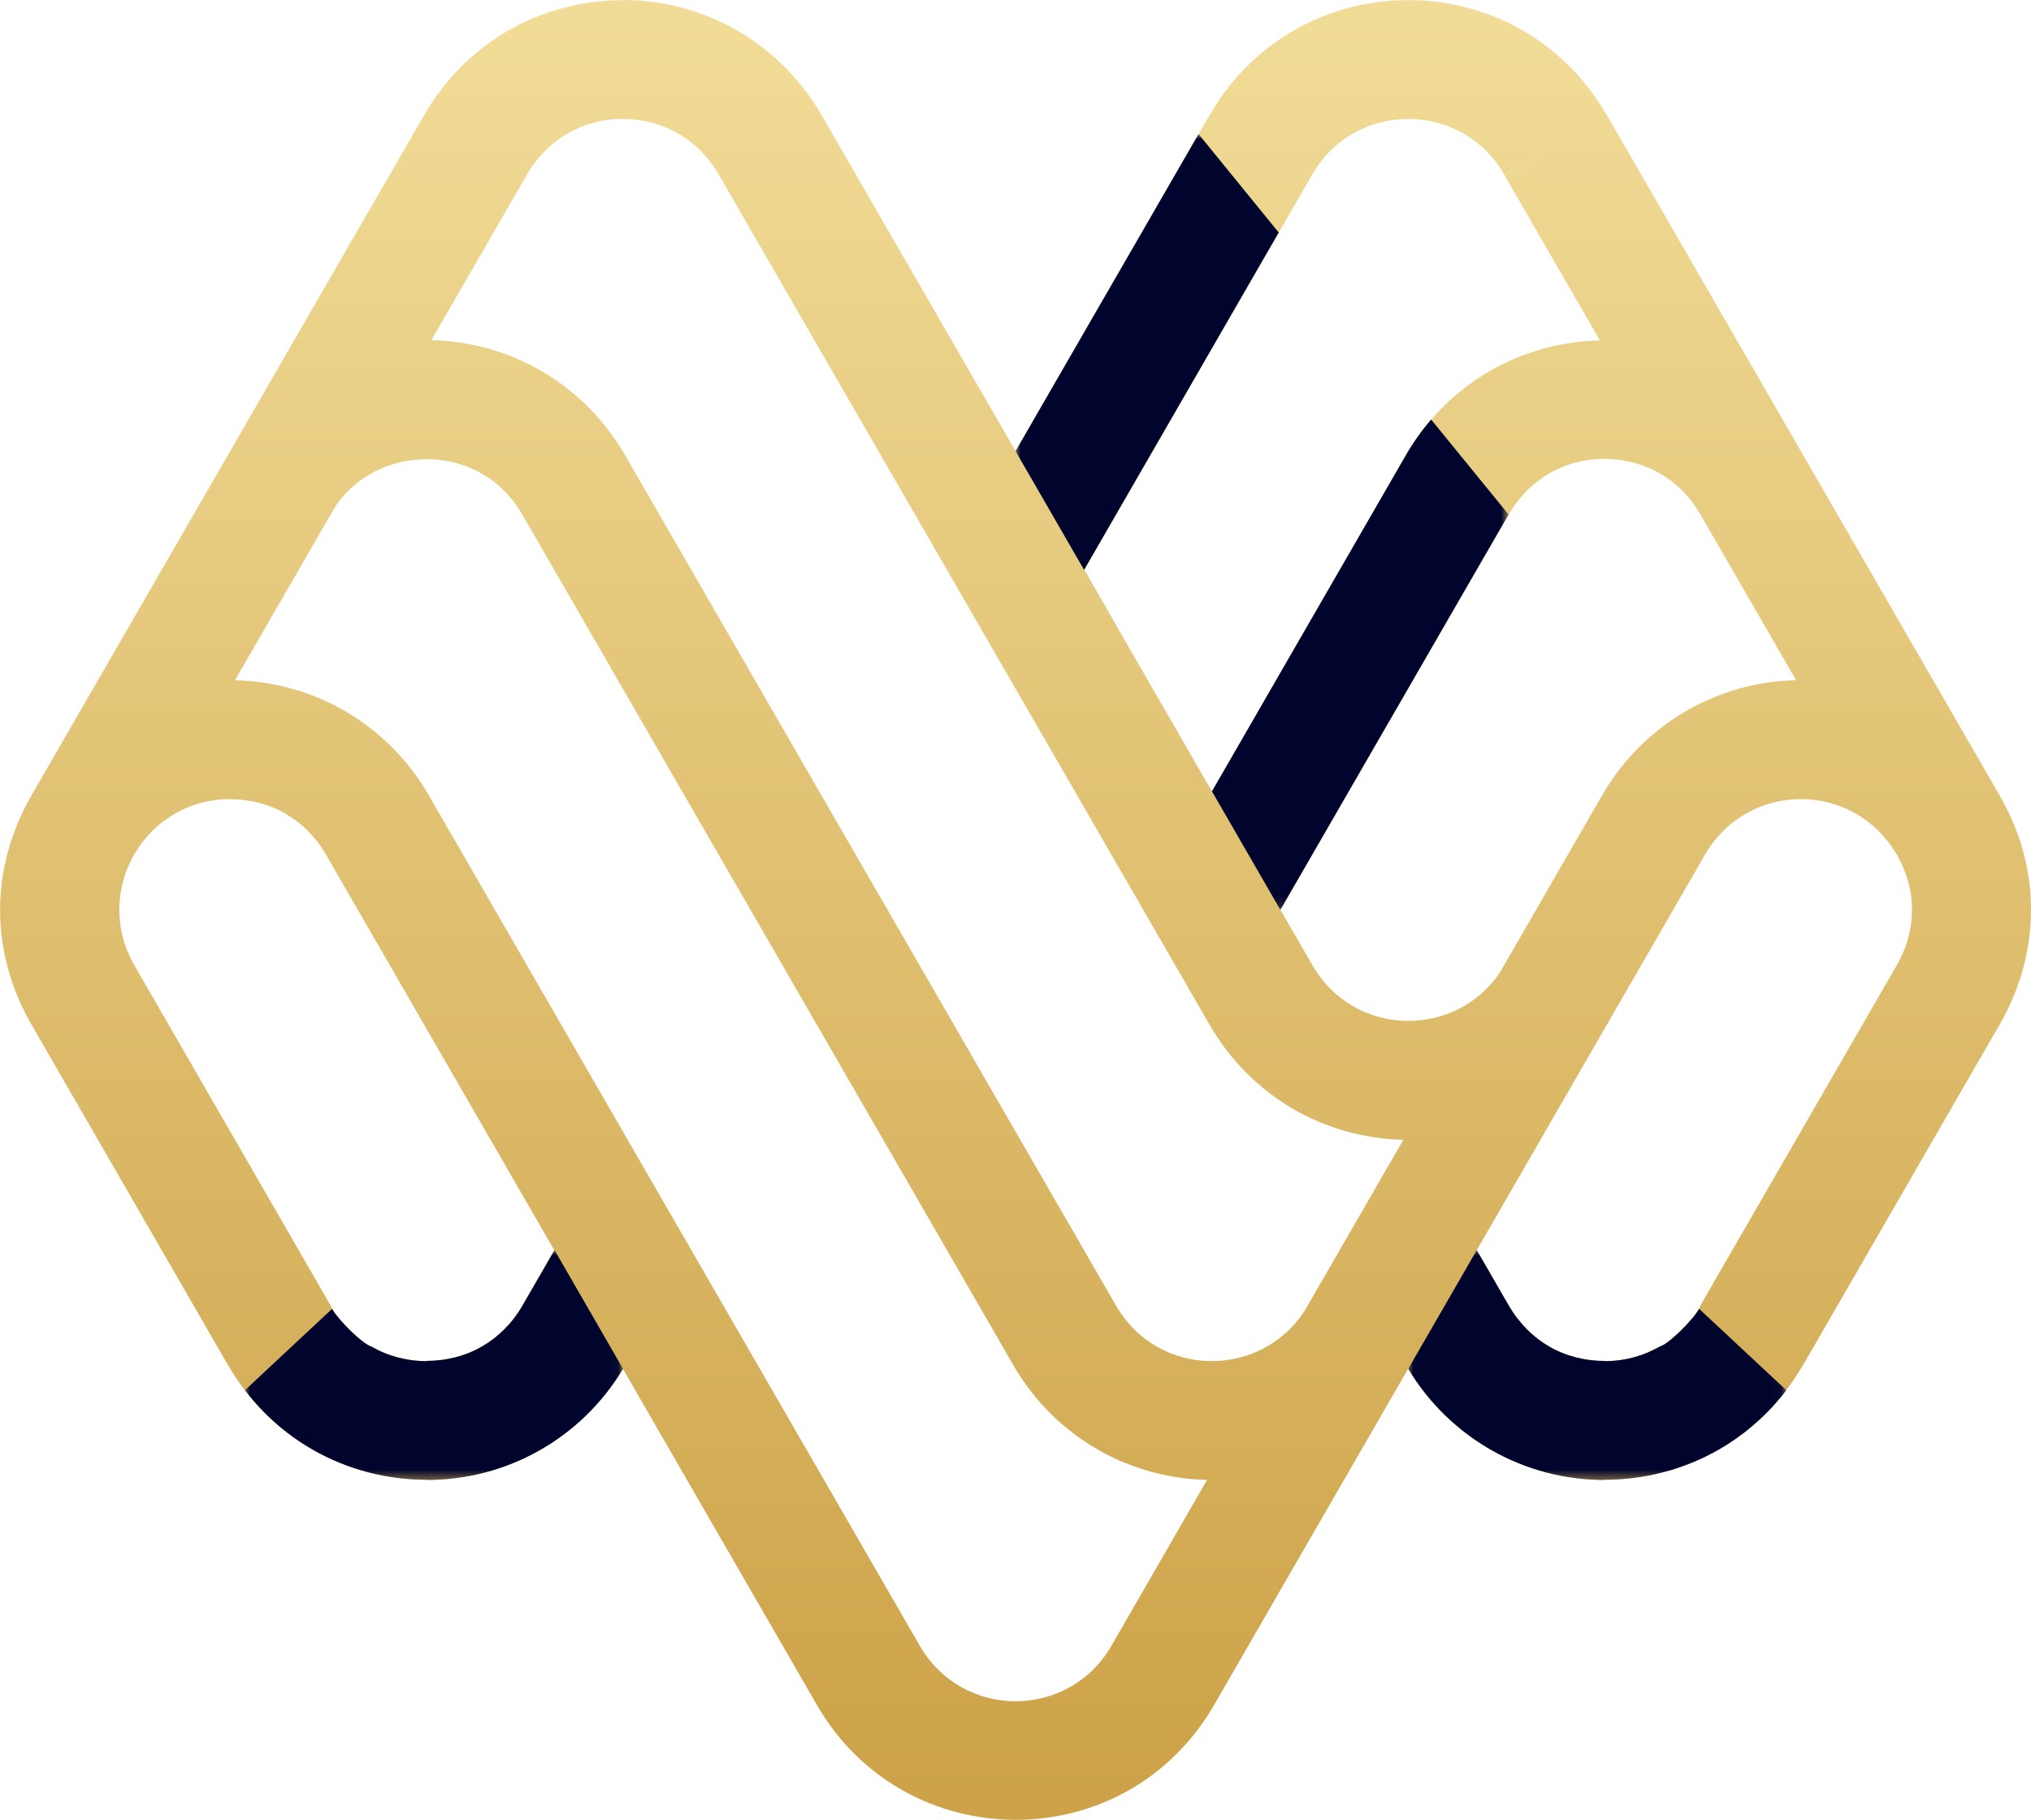 <svg xmlns="http://www.w3.org/2000/svg" xmlns:xlink="http://www.w3.org/1999/xlink" id="Capa_2" width="198.65" height="177.98" viewBox="0 0 198.65 177.98"><defs><clipPath id="clippath"><path d="M156.48,33.29l-9.36-16.22,5.02-2.91-5.02,2.89c-4.14-7.18-14.56-7.27-18.76,0l-22.32,38.69,12.5,21.66,18.97-32.88c2.08-3.59,4.93-6.34,8.2-8.23h0c3.31-1.92,7.04-2.92,10.77-2.99M166.76,83.59l-22.32,38.67,3.12,5.4c1.02,1.77,2.4,3.11,3.96,4.01h0c1.63.95,3.51,1.42,5.42,1.42v.02c3.26,0,4.85-1.28,5.44-1.44.84-.22,3.67-3.01,3.94-4.01l19.2-33.26c1.99-3.45,1.99-7.37.01-10.81h-.01c-4.19-7.25-14.56-7.26-18.76,0ZM146.84,94.87l9.87-17.1c2.08-3.59,4.93-6.34,8.2-8.23h0c3.33-1.93,7.05-2.94,10.76-3.02l-9.35-16.2c-2.01-3.48-5.45-5.43-9.38-5.43v-.02c-3.9,0-7.37,1.98-9.38,5.45h0s-22.32,38.66-22.32,38.66l3.13,5.42c4.12,7.14,14.19,7.21,18.49.47ZM127.64,128.13l9.62-16.66c-7.76-.17-14.93-4.29-18.95-11.25L70.3,17.07c-1.02-1.77-2.4-3.11-3.96-4.01h0c-1.63-.95-3.51-1.42-5.42-1.42v-.02c-3.87,0-7.38,1.99-9.38,5.45l-9.35,16.2c7.76.17,14.93,4.29,18.95,11.25l48.01,83.15c4.14,7.17,14.2,7.19,18.49.46ZM22.99,66.53c7.77.17,14.95,4.32,18.95,11.25l48.01,83.15c4.21,7.29,14.6,7.23,18.76.02l9.35-16.22c-3.71-.08-7.43-1.08-10.76-3.01h0c-3.27-1.9-6.12-4.64-8.2-8.24L51.09,50.33c-4.36-7.55-14.76-6.76-18.49-.46l-9.62,16.66ZM17.1,79.58c-4.98,2.88-7.09,9.4-3.96,14.82l19.2,33.28c.25.92,3.05,3.74,3.96,3.99,1.66.96,3.54,1.44,5.41,1.44v-.02c1.91,0,3.79-.47,5.42-1.41h0c1.56-.91,2.94-2.25,3.96-4.02l3.12-5.4-22.32-38.67c-1.02-1.77-2.4-3.11-3.96-4.01h0c-1.63-.95-3.51-1.42-5.42-1.42v-.02c-1.87,0-3.75.48-5.41,1.44ZM3.09,77.77L41.49,11.25C45.6,4.13,52.95.02,60.92.02v-.02c7.94,0,15.34,4.18,19.43,11.25l18.98,32.87,18.98-32.87h.01c8.68-14.99,30.16-14.99,38.83,0h.01s38.41,66.52,38.41,66.52h-.01c4.14,7.07,4.1,15.36.01,22.45l-19.2,33.26h-.01c-2.09,3.6-4.94,6.35-8.19,8.23h0c-3.45,2-7.34,3-11.24,3v.02c-7.79,0-15.08-4.02-19.2-10.87l-18.98,32.88h0c-8.73,15.09-30.26,14.87-38.85,0l-18.98-32.88c-4.13,6.84-11.41,10.87-19.2,10.87v-.02c-3.89,0-7.79-1-11.24-2.99h0c-3.25-1.89-6.1-4.64-8.19-8.25h-.01S3.09,100.22,3.09,100.22c-4.11-7.13-4.11-15.33,0-22.45Z" fill="none"></path></clipPath><linearGradient id="linear-gradient" x1="99.34" y1="176.05" x2="99.34" y2="-7.71" gradientUnits="userSpaceOnUse"><stop offset="0" stop-color="#cda248"></stop><stop offset="1" stop-color="#f3df9b"></stop></linearGradient><linearGradient id="linear-gradient-2" x1="-171.23" y1="299.96" x2="-186.05" y2="308.83" gradientTransform="translate(229.56 -175.98)" gradientUnits="userSpaceOnUse"><stop offset="0" stop-color="#fff"></stop><stop offset="1" stop-color="#000"></stop></linearGradient><mask id="mask" x="23.95" y="122.26" width="36.97" height="22.48" maskUnits="userSpaceOnUse"><rect x="23.95" y="122.26" width="36.97" height="22.48" fill="url(#linear-gradient-2)"></rect></mask><linearGradient id="linear-gradient-3" x1="-176.88" y1="276.21" x2="-158.89" y2="265.81" gradientTransform="translate(280.8 -213.87)" gradientUnits="userSpaceOnUse"><stop offset="0" stop-color="#fff"></stop><stop offset="1" stop-color="#000"></stop></linearGradient><mask id="mask-1" x="99.33" y="13.11" width="48.23" height="75.88" maskUnits="userSpaceOnUse"><rect x="99.33" y="13.11" width="48.23" height="75.88" fill="url(#linear-gradient-3)"></rect></mask><mask id="mask-2" x="99.33" y="13.11" width="48.23" height="75.88" maskUnits="userSpaceOnUse"><rect x="99.33" y="13.11" width="48.23" height="75.88" fill="url(#linear-gradient-3)"></rect></mask><linearGradient id="linear-gradient-4" x1="-166.59" y1="299.96" x2="-151.76" y2="308.83" gradientTransform="translate(306.91 -175.98)" gradientUnits="userSpaceOnUse"><stop offset="0" stop-color="#fff"></stop><stop offset="1" stop-color="#000"></stop></linearGradient><mask id="mask-3" x="137.74" y="122.26" width="36.97" height="22.48" maskUnits="userSpaceOnUse"><rect x="137.74" y="122.26" width="36.97" height="22.48" fill="url(#linear-gradient-4)"></rect></mask></defs><g id="Layer_3"><g clip-path="url(#clippath)"><rect x="-1.03" y="-3.74" width="200.73" height="185.58" fill="url(#linear-gradient)"></rect></g><g mask="url(#mask)"><path d="M41.72,133.12c-1.87,0-3.75-.48-5.41-1.44-.83-.22-3.2-2.56-3.83-3.68l-8.52,7.96c1.85,2.41,4.08,4.34,6.54,5.76h0c3.45,2,7.34,3,11.24,3v.02c7.79,0,15.08-4.02,19.2-10.87l-6.7-11.61-3.12,5.4c-1.02,1.77-2.4,3.11-3.96,4.01h0c-1.63.95-3.51,1.42-5.42,1.42v.02Z" fill="#01052d"></path></g><g mask="url(#mask-1)"><polygon points="117.23 13.11 99.33 44.12 112.6 67.11 106.03 55.74 125.07 22.74 117.23 13.11" fill="#01052d"></polygon></g><g mask="url(#mask-2)"><path d="M147.56,50.33l-7.58-9.3c-.91,1.05-1.74,2.22-2.47,3.48l-18.97,32.88,6.69,11.59,22.32-38.66h0Z" fill="#01052d"></path></g><g mask="url(#mask-3)"><path d="M147.56,127.66l-3.12-5.4-6.7,11.61c4.13,6.84,11.42,10.87,19.2,10.87v-.02c3.89,0,7.79-1,11.24-2.99h0c2.46-1.43,4.69-3.35,6.54-5.77l-8.53-7.96c-.63,1.12-3,3.46-3.83,3.68-1.66.96-3.54,1.44-5.41,1.44v-.02c-1.91,0-3.79-.47-5.42-1.41h0c-1.56-.91-2.94-2.25-3.96-4.02Z" fill="#01052d"></path></g></g></svg>